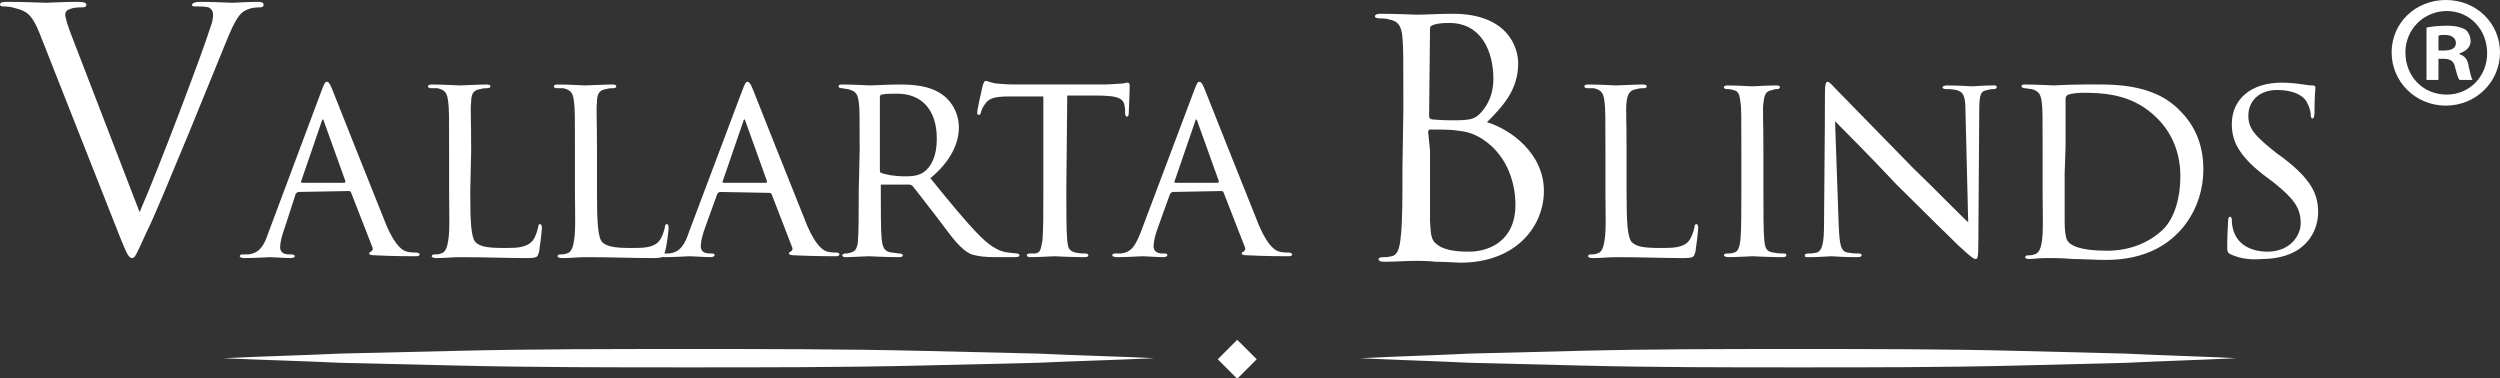 <?xml version="1.0" encoding="utf-8"?>
<!-- Generator: Adobe Illustrator 23.0.6, SVG Export Plug-In . SVG Version: 6.00 Build 0)  -->
<svg version="1.1" id="Layer_1" xmlns="http://www.w3.org/2000/svg" xmlns:xlink="http://www.w3.org/1999/xlink" x="0px" y="0px"
	 viewBox="0 0 272.2 41.2" style="enable-background:new 0 0 272.2 41.2;" xml:space="preserve">
<rect x="0" y="0" width="272.2" height="41.2" fill="#333333" stroke="none"/>
<style type="text/css">
	.st0{fill:#FFFFFF;}
</style>
<g>
	<g>
		<path class="st0" d="M4.3,3.6c-0.8-2-1.4-2.4-2.6-2.7C1.1,0.7,0.5,0.7,0.3,0.7S0,0.6,0,0.5c0-0.3,0.4-0.3,0.9-0.3
			c1.7,0,3.7,0.1,4.1,0.1s2-0.1,3.4-0.1c0.7,0,1,0.1,1,0.3S9.3,0.8,9,0.8c-0.4,0-1,0-1.4,0.2C7.2,1.1,7.1,1.4,7.1,1.6
			c0,0.3,0.3,1.3,0.7,2.3l7.4,19.2c2.1-4.8,6.9-17.5,7.7-20.1c0.2-0.5,0.3-1,0.3-1.4c0-0.3-0.1-0.6-0.5-0.8c-0.4-0.1-1-0.1-1.4-0.1
			c-0.2,0-0.4,0-0.4-0.2c0.1-0.2,0.4-0.3,0.9-0.3c1.4,0,3.1,0.1,3.5,0.1c0.2,0,1.8-0.1,2.8-0.1c0.4,0,0.6,0.1,0.6,0.3
			s-0.1,0.3-0.4,0.3s-1,0-1.7,0.4c-0.5,0.3-1,0.9-2,3.4c-0.4,1-2.2,5.4-4,9.8c-2.2,5.3-3.8,9.2-4.7,11c-1,2.2-1.2,2.7-1.5,2.7
			c-0.4,0-0.6-0.5-1.3-2.2L4.3,3.6z"/>
		<path class="st0" d="M32.5,20.9c-0.1,0-0.2,0.1-0.3,0.2L31,24.8c-0.3,0.8-0.5,1.6-0.5,2.1s0.3,0.8,1,0.8h0.2
			c0.3,0,0.4,0.1,0.4,0.2s-0.2,0.2-0.4,0.2c-0.6,0-2-0.1-2.3-0.1s-1.6,0.1-2.8,0.1c-0.3,0-0.5-0.1-0.5-0.2s0.1-0.2,0.3-0.2
			c0.1,0,0.4,0,0.6,0c1.3-0.1,1.8-1.1,2.2-2.3L35,9.9c0.3-0.8,0.4-1,0.6-1c0.1,0,0.3,0.1,0.6,0.9c0.4,1,4.4,11.1,5.9,14.8
			c1,2.3,1.8,2.7,2.2,2.8c0.4,0.1,0.8,0.1,1,0.1s0.4,0.1,0.4,0.2s-0.1,0.2-0.4,0.2c-0.3,0-2.5,0-4.4-0.1c-0.6,0-0.7-0.1-0.7-0.2
			s0.1-0.2,0.2-0.2c0.1-0.1,0.3-0.2,0.1-0.6l-2.3-5.9c-0.1-0.1-0.1-0.1-0.2-0.1L32.5,20.9z M37.5,19.9c0.1,0,0.1-0.1,0.1-0.2
			l-2.3-6.4c-0.1-0.4-0.2-0.4-0.3,0l-2.2,6.4c-0.1,0.1,0,0.2,0.1,0.2H37.5z"/>
		<path class="st0" d="M51.2,20.9c0,3.4,0.1,5,0.6,5.5c0.5,0.4,1,0.6,3.1,0.6c1.3,0,2.4,0,3.1-0.8c0.3-0.4,0.5-1,0.6-1.5
			c0-0.2,0.1-0.3,0.2-0.3c0.1,0,0.2,0.1,0.2,0.4s-0.2,2-0.3,2.6c-0.2,0.6-0.1,0.7-1.5,0.7c-2,0-4.2-0.1-7.1-0.1
			c-1,0-1.5,0.1-2.6,0.1c-0.3,0-0.5-0.1-0.5-0.2s0.1-0.2,0.3-0.2s0.5,0,0.7-0.1c0.5-0.1,0.7-0.7,0.8-1.4c0.2-1.1,0.1-3.1,0.1-5.4
			v-4.4c0-3.9,0-4.5-0.1-5.3s-0.2-1.3-1.2-1.5c-0.2,0-0.5,0-0.7,0s-0.3-0.1-0.3-0.2c0-0.1,0.1-0.2,0.4-0.2c1.2,0,3,0.1,3,0.1
			c0.4,0,2.2-0.1,3-0.1c0.3,0,0.4,0.1,0.4,0.2c0,0.1-0.1,0.2-0.3,0.2s-0.5,0-0.8,0.1c-0.8,0.1-1,0.6-1,1.4c-0.1,0.8,0,1.4,0,5.3
			L51.2,20.9z"/>
		<path class="st0" d="M65,20.9c0,3.4,0.1,5,0.6,5.5c0.5,0.4,1.1,0.6,3.1,0.6c1.3,0,2.5,0,3.1-0.8c0.3-0.4,0.5-1,0.6-1.5
			c0-0.2,0.1-0.3,0.2-0.3s0.2,0.1,0.2,0.4s-0.2,2-0.4,2.6c-0.2,0.6-0.1,0.7-1.5,0.7c-2,0-4.2-0.1-7.1-0.1c-1,0-1.5,0.1-2.6,0.1
			c-0.3,0-0.5-0.1-0.5-0.2s0.1-0.2,0.3-0.2s0.5,0,0.7-0.1c0.5-0.1,0.7-0.7,0.8-1.4c0.2-1.1,0.1-3.1,0.1-5.4v-4.4
			c0-3.9,0-4.5-0.1-5.3s-0.2-1.3-1.2-1.5c-0.2,0-0.5,0-0.7,0s-0.3-0.1-0.3-0.2c0-0.1,0.1-0.2,0.4-0.2c1.2,0,3,0.1,3,0.1
			c0.4,0,2.2-0.1,3-0.1c0.3,0,0.4,0.1,0.4,0.2c0,0.1-0.1,0.2-0.3,0.2c-0.2,0-0.5,0-0.8,0.1c-0.8,0.1-1,0.6-1,1.4
			c-0.1,0.8,0,1.4,0,5.3L65,20.9L65,20.9z"/>
		<path class="st0" d="M78.4,20.9c-0.1,0-0.2,0.1-0.3,0.2l-1.3,3.6c-0.3,0.8-0.5,1.6-0.5,2.1s0.3,0.8,1,0.8h0.2
			c0.3,0,0.3,0.1,0.3,0.2S77.6,28,77.4,28c-0.6,0-2-0.1-2.3-0.1S73.5,28,72.3,28c-0.3,0-0.5-0.1-0.5-0.2s0.1-0.2,0.4-0.2
			c0.1,0,0.4,0,0.6,0c1.3-0.1,1.8-1.1,2.2-2.3l5.8-15.4c0.3-0.8,0.4-1,0.6-1c0.1,0,0.3,0.1,0.6,0.9c0.4,1,4.4,11.1,5.9,14.8
			c1,2.3,1.8,2.7,2.2,2.8c0.4,0.1,0.8,0.1,1,0.1s0.3,0.1,0.3,0.2s-0.1,0.2-0.4,0.2s-2.5,0-4.4-0.1c-0.6,0-0.7-0.1-0.7-0.2
			s0.1-0.2,0.2-0.2c0.1-0.1,0.3-0.2,0.1-0.6L84,21.1C83.9,21,83.9,21,83.8,21L78.4,20.9z M83.4,19.9c0.1,0,0.1-0.1,0.1-0.2l-2.3-6.4
			c-0.1-0.4-0.2-0.4-0.3,0l-2.2,6.4c-0.1,0.1,0,0.2,0.1,0.2H83.4z"/>
		<path class="st0" d="M93.6,16.4c0-3.9,0-4.6-0.1-5.3c-0.1-0.8-0.3-1.2-1.2-1.4c-0.2,0-0.5-0.1-0.7-0.1s-0.3-0.1-0.3-0.2
			c0-0.1,0.1-0.2,0.3-0.2c1.3,0,3,0.1,3.1,0.1c0.3,0,2.2-0.1,3.1-0.1c1.6,0,3.4,0.1,4.8,1.1c0.6,0.4,1.8,1.6,1.8,3.6
			c0,1.6-0.8,3.6-3.1,5.5c2.1,2.6,3.9,4.8,5.4,6.3c1.4,1.4,2.3,1.7,3.1,1.8c0.2,0,0.8,0.1,0.9,0.1c0.2,0,0.3,0.1,0.3,0.2
			s-0.1,0.2-0.5,0.2h-2c-1.4,0-2-0.1-2.7-0.3c-1.2-0.5-2.1-1.8-3.6-3.8c-1.1-1.4-2.3-3-2.8-3.6c-0.1-0.1-0.2-0.2-0.4-0.2h-3
			c-0.1,0-0.1,0-0.1,0.1v0.4c0,2.3,0,4.5,0.1,5.5c0.1,0.7,0.2,1.3,1.1,1.4c0.3,0,0.6,0.1,0.8,0.1c0.3,0,0.4,0.1,0.4,0.2
			S98.2,28,97.9,28c-1.5,0-3.2-0.1-3.3-0.1c-0.5,0-1.8,0.1-2.5,0.1c-0.3,0-0.4-0.1-0.4-0.2s0.2-0.2,0.3-0.2c0.2,0,0.4,0,0.6-0.1
			c0.5-0.1,0.7-0.4,0.8-1.1c0.1-1.1,0.1-3.4,0.1-5.6L93.6,16.4L93.6,16.4z M95.8,18.5c0,0.1,0,0.3,0.1,0.3c0.4,0.2,1.5,0.4,2.6,0.4
			c0.6,0,1.3,0,2-0.4c0.9-0.6,1.5-1.8,1.5-3.7c0-3.2-1.7-4.9-4.3-4.9c-0.7,0-1.3,0-1.7,0.1c-0.1,0-0.2,0.1-0.2,0.3V18.5z"/>
		<path class="st0" d="M116.1,20.8c0,2.2,0,4.3,0.1,5.4c0.1,0.7,0.1,1.1,0.9,1.3c0.4,0.1,0.9,0.1,1.1,0.1s0.3,0.1,0.3,0.2
			s-0.1,0.2-0.4,0.2c-1.5,0-3.2-0.1-3.3-0.1c-0.1,0-1.8,0.1-2.6,0.1c-0.3,0-0.4-0.1-0.4-0.2s0.1-0.2,0.3-0.2c0.2,0,0.4,0,0.6,0
			c0.6-0.1,0.6-0.4,0.8-1.4c0.1-1.1,0.1-3.2,0.1-5.3V10.5c-1,0-2.5,0-3.7,0c-1.9,0-2.3,0.3-2.7,0.9c-0.3,0.4-0.4,0.8-0.4,0.9
			c-0.1,0.2-0.1,0.2-0.3,0.2c-0.1,0-0.1-0.1-0.1-0.3s0.4-2.1,0.6-2.9c0.1-0.3,0.2-0.5,0.3-0.5c0.2,0,0.8,0.3,1.3,0.3
			c1,0.1,1.8,0.1,1.9,0.1h9.6c0.8,0,1.7-0.1,2.1-0.1c0.4-0.1,0.5-0.1,0.6-0.1s0.2,0.1,0.2,0.3c0,0.8-0.1,2.7-0.1,3s-0.1,0.4-0.2,0.4
			s-0.2-0.1-0.2-0.4c0-0.1,0-0.1,0-0.4c-0.1-1.2-0.5-1.5-3.4-1.5c-1.1,0-2,0-2.9,0L116.1,20.8z"/>
		<path class="st0" d="M127.7,20.9c-0.1,0-0.2,0.1-0.3,0.2l-1.3,3.6c-0.3,0.8-0.5,1.6-0.5,2.1s0.3,0.8,1,0.8h0.2
			c0.3,0,0.3,0.1,0.3,0.2s-0.2,0.2-0.4,0.2c-0.6,0-2-0.1-2.3-0.1s-1.6,0.1-2.8,0.1c-0.3,0-0.5-0.1-0.5-0.2s0.1-0.2,0.3-0.2
			c0.1,0,0.4,0,0.6,0c1.3-0.1,1.7-1.1,2.2-2.3L130,9.9c0.3-0.8,0.4-1,0.6-1c0.1,0,0.3,0.1,0.6,0.9c0.4,1,4.4,11.1,5.9,14.8
			c1,2.3,1.8,2.7,2.2,2.8c0.4,0.1,0.8,0.1,1,0.1s0.4,0.1,0.4,0.2s-0.1,0.2-0.4,0.2c-0.3,0-2.5,0-4.4-0.1c-0.6,0-0.7-0.1-0.7-0.2
			s0.1-0.2,0.2-0.2c0.1-0.1,0.3-0.2,0.1-0.6l-2.3-5.9c-0.1-0.1-0.1-0.1-0.2-0.1L127.7,20.9z M132.6,19.9c0.1,0,0.1-0.1,0.1-0.2
			l-2.3-6.4c-0.1-0.4-0.2-0.4-0.3,0l-2.2,6.4c-0.1,0.1,0,0.2,0.1,0.2H132.6z"/>
		<path class="st0" d="M152.8,11.8c0-5.6,0-6.6-0.1-7.7c-0.1-1.2-0.4-1.8-1.5-2c-0.3-0.1-0.9-0.1-1-0.1c-0.3,0-0.5-0.1-0.5-0.2
			c0-0.2,0.2-0.3,0.6-0.3c1.6,0,3.9,0.1,4,0.1c0.9,0,2.2-0.1,3.9-0.1c5.9,0,7.1,3.6,7.1,5.4c0,2.9-1.7,4.7-3.4,6.4
			c2.6,0.8,6.2,3.4,6.2,7.5c0,3.8-3,7.8-9.1,7.8c-0.4,0-1.5-0.1-2.6-0.1c-1-0.1-2-0.1-2.2-0.1c-1.1,0-2.2,0.1-3.5,0.1
			c-0.4,0-0.6-0.1-0.6-0.3c0-0.1,0.1-0.2,0.5-0.2c0.3,0,0.5,0,0.9-0.1c0.7-0.1,0.9-1,1-2c0.2-1.5,0.2-4.3,0.2-7.7L152.8,11.8z
			 M155.6,12.6c0,0.3,0.1,0.3,0.3,0.4c0.2,0,0.9,0.1,2.2,0.1c2,0,2.5-0.1,3.2-0.9c0.8-0.9,1.3-2.1,1.3-3.6c0-3-1.3-6.1-4.8-6.1
			c-0.4,0-1.1,0-1.7,0.2c-0.3,0.1-0.4,0.2-0.4,0.4L155.6,12.6z M155.7,16.4c0,2.7,0,7.2,0,7.7c0.1,1.7,0.1,2.2,1.2,2.8
			c1,0.5,2.5,0.5,3.1,0.5c1.9,0,5-1,5-5.1c0-2.1-0.7-5.2-3.5-7.1c-1.2-0.8-2.1-0.9-3-1c-0.5-0.1-2.2-0.1-2.8-0.1
			c-0.1,0-0.2,0.1-0.2,0.3L155.7,16.4z"/>
		<path class="st0" d="M177.1,20.9c0,3.4,0.1,5,0.6,5.5c0.5,0.4,1,0.6,3.1,0.6c1.3,0,2.5,0,3.1-0.8c0.3-0.4,0.5-1,0.6-1.5
			c0-0.2,0.1-0.3,0.2-0.3c0.1,0,0.2,0.1,0.2,0.4s-0.2,2-0.3,2.6c-0.2,0.6-0.1,0.7-1.5,0.7c-2,0-4.2-0.1-7.1-0.1
			c-1,0-1.5,0.1-2.6,0.1c-0.3,0-0.5-0.1-0.5-0.2s0.1-0.2,0.3-0.2s0.5,0,0.7-0.1c0.5-0.1,0.7-0.7,0.8-1.4c0.2-1.1,0.1-3.1,0.1-5.4
			v-4.4c0-3.9,0-4.5-0.1-5.3s-0.2-1.3-1.2-1.5c-0.2,0-0.5,0-0.7,0s-0.3-0.1-0.3-0.2c0-0.1,0.1-0.2,0.4-0.2c1.2,0,3,0.1,3,0.1
			c0.4,0,2.2-0.1,3-0.1c0.3,0,0.4,0.1,0.4,0.2c0,0.1-0.1,0.2-0.3,0.2s-0.5,0-0.8,0.1c-0.8,0.1-1,0.6-1.1,1.4c-0.1,0.8,0,1.4,0,5.3
			L177.1,20.9L177.1,20.9z"/>
		<path class="st0" d="M189.6,16.4c0-3.9,0-4.6-0.1-5.3c-0.1-0.8-0.2-1.2-0.8-1.3c-0.3-0.1-0.5-0.1-0.7-0.1s-0.3-0.1-0.3-0.2
			c0-0.1,0.1-0.2,0.4-0.2c0.9,0,2.6,0.1,2.7,0.1c0.1,0,1.8-0.1,2.6-0.1c0.3,0,0.4,0.1,0.4,0.2c0,0.1-0.1,0.2-0.3,0.2s-0.3,0-0.5,0.1
			c-0.8,0.1-0.9,0.6-1,1.4c-0.1,0.8,0,1.5,0,5.3v4.4c0,2.2,0,4.3,0.1,5.3c0.1,0.8,0.2,1.2,1,1.3c0.4,0.1,1,0.1,1.1,0.1
			c0.3,0,0.3,0.1,0.3,0.2s-0.1,0.2-0.4,0.2c-1.5,0-3.2-0.1-3.3-0.1S189,28,188.2,28c-0.3,0-0.5-0.1-0.5-0.2s0.1-0.2,0.4-0.2
			c0.1,0,0.5,0,0.7-0.1c0.5-0.1,0.6-0.7,0.7-1.4c0.1-1,0.1-3.1,0.1-5.3L189.6,16.4L189.6,16.4z"/>
		<path class="st0" d="M198.7,10.1c0-0.9,0.1-1.2,0.3-1.2s0.7,0.6,0.9,0.8c0.3,0.3,4.3,4.4,8.4,8.6c2.3,2.2,5.2,5.2,6,5.9L214,12.1
			c0-1.6-0.2-2.1-1-2.3c-0.5-0.1-0.9-0.1-1.1-0.1c-0.3,0-0.4-0.1-0.4-0.2c0-0.1,0.2-0.2,0.5-0.2c1.3,0,2.5,0.1,2.7,0.1
			c0.3,0,1.2-0.1,2.3-0.1c0.3,0,0.4,0,0.4,0.2c0,0.1-0.1,0.2-0.3,0.2s-0.4,0-0.7,0.1c-0.7,0.1-0.9,0.4-0.9,2.2l-0.1,14.6
			c0,1.5-0.1,1.6-0.3,1.6s-0.5-0.2-1.9-1.5c-0.1-0.1-4.2-4.1-6.7-6.6c-3-3.2-6-6.2-6.7-6.9l0.4,11.4c0.1,2,0.2,2.8,1,2.9
			c0.5,0.1,1,0.1,1.2,0.1s0.3,0.1,0.3,0.2s-0.1,0.2-0.5,0.2c-1.6,0-2.6-0.1-2.8-0.1s-1.3,0.1-2.5,0.1c-0.3,0-0.4,0-0.4-0.2
			c0-0.1,0.1-0.2,0.4-0.2c0.2,0,0.5,0,0.9-0.1c0.6-0.2,0.8-1,0.8-3.1C198.7,10.4,198.7,14.9,198.7,10.1"/>
		<path class="st0" d="M222.4,16.4c0-3.9,0-4.6-0.1-5.3c-0.1-0.8-0.3-1.2-1.1-1.4c-0.2,0-0.6-0.1-0.8-0.1c-0.1,0-0.3-0.1-0.3-0.2
			c0-0.2,0.2-0.2,0.4-0.2c1.2,0,3,0.1,3.1,0.1c0.2,0,1.7-0.1,3.4-0.1c2.6,0,7.4-0.3,10.4,2.9c1.3,1.3,2.5,3.3,2.5,6.3
			c0,3.1-1.3,5.5-2.8,7c-1.1,1.1-3.4,2.9-7.8,2.9c-1.1,0-2.5-0.1-3.6-0.1c-1.1-0.1-2-0.1-2.1-0.1s-0.4,0-1,0s-1.3,0.1-1.7,0.1
			c-0.3,0-0.4-0.1-0.4-0.2s0.1-0.2,0.3-0.2s0.4,0,0.7-0.1c0.5-0.1,0.7-0.7,0.8-1.3c0.2-1.1,0.1-3.1,0.1-5.4L222.4,16.4z M224.8,18.9
			c0,2.6,0,4.9,0,5.3c0,0.9,0.1,1.7,0.3,2c0.3,0.5,1.3,1.1,4.3,1.1c2.4,0,4.5-0.8,6.1-2.3c1.3-1.3,1.9-3.5,1.9-5.8
			c0-3.3-1.5-5.3-2.5-6.3c-2.5-2.5-5.3-2.8-8.2-2.8c-0.4,0-1.3,0.1-1.5,0.2c-0.2,0.1-0.3,0.2-0.3,0.5c0,0.8,0,3.3,0,5.1L224.8,18.9z
			"/>
		<path class="st0" d="M242.9,27.7c-0.4-0.2-0.4-0.3-0.4-1c0-1.3,0.1-2.3,0.1-2.7c0-0.3,0.1-0.4,0.2-0.4c0.1,0,0.2,0.1,0.2,0.3
			c0,0.2,0,0.5,0.1,0.9c0.4,1.9,2.1,2.6,3.8,2.6c2.4,0,3.6-1.7,3.6-3.1c0-1.7-0.8-2.7-2.9-4.4l-1.2-0.9c-2.8-2.2-3.4-3.8-3.4-5.5
			c0-2.7,2.1-4.5,5.4-4.5c1,0,1.7,0.1,2.4,0.2c0.6,0.1,0.8,0.1,1,0.1s0.3,0.1,0.3,0.2c0,0.1-0.1,1.1-0.1,2.8c0,0.4-0.1,0.6-0.2,0.6
			c-0.1,0-0.2-0.1-0.2-0.3c0-0.3-0.1-0.9-0.4-1.4c-0.1-0.3-0.8-1.4-3.3-1.4c-1.8,0-3.1,1.1-3.1,2.8c0,1.4,0.7,2.2,3.1,4.1l0.7,0.5
			c3,2.3,3.8,3.9,3.8,5.9c0,1.1-0.4,2.9-2.2,4.1c-1.1,0.7-2.5,1-3.9,1C245.1,28.3,244,28.2,242.9,27.7"/>
		<rect x="133.2" y="37.6" transform="matrix(0.707 -0.707 0.707 0.707 11.832 106.707)" class="st0" width="3" height="3"/>
		<path class="st0" d="M125.7,39c-4.2,0.2-8.4,0.3-12.7,0.5l-12.7,0.3C91.9,40,83.4,40,75,40s-16.9,0-25.3-0.2L37,39.5
			c-4.2-0.2-8.4-0.3-12.7-0.5c4.2-0.2,8.4-0.3,12.7-0.5l12.7-0.3C58.1,38,66.6,38,75,38s16.9,0,25.3,0.2l12.7,0.3
			C117.2,38.7,121.5,38.8,125.7,39"/>
		<path class="st0" d="M243.5,39c-4,0.2-7.9,0.3-11.9,0.5l-11.9,0.3c-7.9,0.2-15.9,0.2-23.8,0.2c-7.9,0-15.9,0-23.8-0.2L160,39.5
			c-4-0.2-7.9-0.3-11.9-0.5c4-0.2,7.9-0.3,11.9-0.5l11.9-0.3c7.9-0.2,15.9-0.2,23.8-0.2c7.9,0,15.9,0,23.8,0.2l11.9,0.3
			C235.5,38.7,239.5,38.8,243.5,39"/>
	</g>
	<g>
		<path class="st0" d="M272.2,5.7c0,3.2-2.6,5.8-5.9,5.8s-5.9-2.6-5.9-5.8S263,0,266.3,0C269.7,0,272.2,2.6,272.2,5.7z M261.9,5.7
			c0,2.6,1.9,4.6,4.5,4.6c2.5,0,4.4-2,4.4-4.5c0-2.6-1.9-4.6-4.4-4.6S261.9,3.2,261.9,5.7z M265.5,8.7h-1.3V3
			c0.5-0.1,1.3-0.2,2.2-0.2c1.1,0,1.6,0.2,2,0.4c0.3,0.2,0.6,0.7,0.6,1.3s-0.5,1.1-1.2,1.3v0.1c0.6,0.2,0.9,0.6,1,1.4
			c0.2,0.9,0.3,1.2,0.4,1.4h-1.4c-0.2-0.2-0.3-0.7-0.5-1.4c-0.1-0.6-0.5-0.9-1.2-0.9h-0.6V8.7z M265.5,5.5h0.6
			c0.7,0,1.3-0.2,1.3-0.8c0-0.5-0.4-0.9-1.2-0.9c-0.3,0-0.6,0-0.7,0.1L265.5,5.5L265.5,5.5z"/>
	</g>
</g>
</svg>
